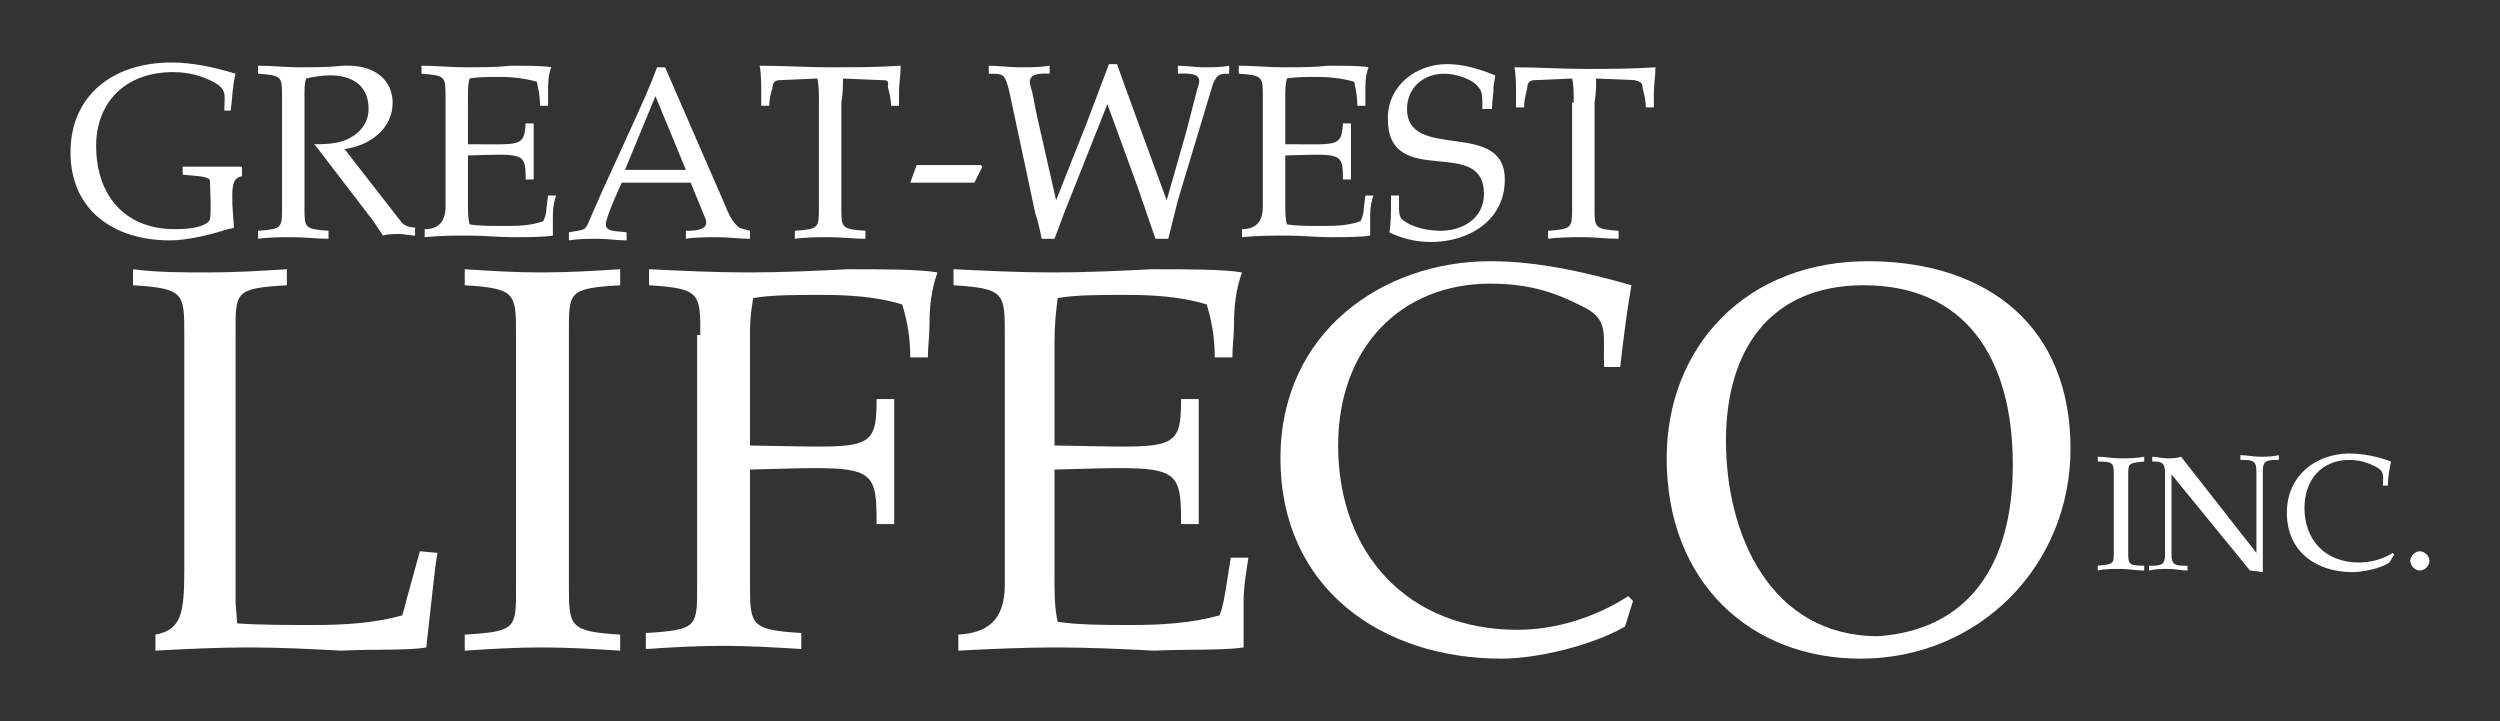 <?xml version="1.0" encoding="utf-8"?>
<!-- Generator: Adobe Illustrator 19.1.0, SVG Export Plug-In . SVG Version: 6.00 Build 0)  -->
<svg version="1.1" id="Layer_1" xmlns="http://www.w3.org/2000/svg" xmlns:xlink="http://www.w3.org/1999/xlink" x="0px" y="0px"
	 viewBox="0 0 156 45" style="enable-background:new 0 0 156 45;" xml:space="preserve">
<rect x="0" y="0" width="156" height="45" fill="#333333" stroke="none"/>
<style type="text/css">
	.st0{fill:#FFFFFF;}
</style>
<g>
	<path class="st0" d="M15.1,10.6V11c-0.7,0.1-0.6,0.9-0.6,1.8l0.1,1.4c-0.2,0.1-0.5,0.1-0.7,0.2c-1,0.3-2.3,0.6-3.3,0.6
		c-3.4,0-6.2-1.8-6.2-5.5C4.4,6,7,3.9,10.7,3.9c1.3,0,2.7,0.3,4,0.7c-0.2,0.8-0.2,1.5-0.3,2.3h-0.4c0-1,0.2-1.3-0.7-1.8
		c-0.6-0.3-1.4-0.6-2.5-0.6C7.8,4.5,6,6.4,6,9.1c0,3.1,1.8,5.2,4.9,5.2c1.2,0,2-0.2,2.2-0.6c0.1-0.5,0-2.1,0-2.4
		c0-0.3-0.7-0.3-1.7-0.4v-0.5H15.1L15.1,10.6z"/>
	<path class="st0" d="M17.6,6c0-1.2,0-1.3-1.5-1.4V4.1c0.9,0,1.7,0.1,2.6,0.1c0.9,0,1.8,0,2.7-0.1c2.1-0.1,3.1,1,3.1,2.3
		c0,1.7-1.5,2.7-3,2.9l3.5,4.5c0.2,0.3,0.6,0.4,0.9,0.4v0.5c-0.3,0-0.7-0.1-1-0.1s-0.7,0-1,0.1c-0.2-0.3-0.4-0.6-0.6-0.9l-3.6-4.7
		L19.6,9c0.5,0,0.9,0,1.4-0.1c1.1-0.2,2-1,2-2.1c0-1.6-1.2-2.1-2.4-2.1c-0.5,0-1.1,0.1-1.5,0.2C19,5.2,19,5.5,19,6v7
		c0,1.2,0,1.3,1.5,1.4v0.5c-0.7,0-1.5-0.1-2.2-0.1c-0.7,0-1.5,0-2.2,0.1v-0.5c1.5-0.1,1.5-0.2,1.5-1.4V6L17.6,6z"/>
	<path class="st0" d="M29.2,12.7c0,0.5,0,0.9,0.1,1.3c0.6,0.1,1.3,0.1,2.1,0.1c0.8,0,1.7,0,2.5-0.3c0.1-0.2,0.2-0.5,0.2-0.8l0.1-0.8
		h0.5c-0.1,0.3-0.2,0.7-0.2,1.2v1.3c-0.6,0.1-1.6,0.1-2.5,0.1c-0.9,0-1.8-0.1-2.7-0.1c-0.9,0-1.8,0-2.8,0.1v-0.5
		c0.8,0,1.3-0.4,1.3-1.4V6c0-1.2,0-1.3-1.5-1.4V4.1c0.9,0,1.8,0.1,2.8,0.1c0.9,0,1.9,0,2.8-0.1c1,0,2,0,2.5,0.1
		c-0.2,0.5-0.2,1-0.2,1.5c0,0.3,0,0.6,0,0.9h-0.5c0-0.6-0.1-1-0.2-1.5c-0.7-0.2-1.5-0.3-2.3-0.3c-0.7,0-1.4,0-1.9,0.1
		c-0.1,0.4-0.1,0.7-0.1,1.3V9c3.3,0,3.5,0.2,3.6-1.3h0.5v3.5h-0.5c0-1.7-0.1-1.6-3.6-1.5V12.7L29.2,12.7z"/>
	<path class="st0" d="M45.2,12.7c0.2,0.5,0.4,1,0.8,1.4c0.2,0.2,0.5,0.2,0.8,0.3v0.5c-0.7,0-1.3-0.1-2-0.1c-0.7,0-1.4,0-2,0.1v-0.5
		c0.4,0,0.8,0,1.1-0.2c0.2-0.1,0.2-0.4,0.1-0.6l-0.9-2.2h-4.3c-0.2,0.4-1,2.2-1,2.6c0,0.5,0.7,0.4,1.3,0.5v0.5
		c-0.6,0-1.2-0.1-1.8-0.1s-1.2,0-1.8,0.1v-0.5c0.9-0.2,1,0,1.3-0.8l0.7-1.6l2.1-4.6c0.5-1.1,1-2.2,1.4-3.3h0.5L45.2,12.7L45.2,12.7z
		 M42.8,10.6l-1.9-4.6L39,10.6H42.8L42.8,10.6z"/>
	<path class="st0" d="M51.1,6.4c0-0.6,0-1.1-0.1-1.5L48.7,5c-0.3,0-0.5,0.1-0.5,0.5C48.1,5.8,48,6.2,48,6.6h-0.5c0-0.3,0-0.6,0-0.9
		c0-0.5,0-1.1-0.1-1.6c1.5,0,2.9,0.1,4.4,0.1c1.5,0,2.9,0,4.4-0.1c0,0.6-0.1,1.1-0.1,1.6c0,0.3,0,0.6,0,0.9h-0.5
		c0-0.4-0.1-0.8-0.2-1.2C55.5,5,55.3,5,55,5l-2.4-0.1c0,0.5,0,0.9-0.1,1.5V13c0,1.2,0,1.3,1.5,1.4v0.5c-0.7,0-1.5-0.1-2.2-0.1
		c-0.7,0-1.5,0-2.2,0.1v-0.5c1.5-0.1,1.5-0.2,1.5-1.4V6.4L51.1,6.4z"/>
	<polygon class="st0" points="56.9,11.4 56.8,11.4 57.2,10.3 61.2,10.3 61.3,10.4 60.8,11.4 56.9,11.4 	"/>
	<path class="st0" d="M63,5.8l-0.1-0.4c-0.2-0.7-0.3-0.8-1-0.8l-0.2,0V4.1c0.6,0,1.3,0.1,1.9,0.1c0.7,0,1.3,0,1.9-0.1v0.5
		c-1.5-0.1-1.3,0.5-1.1,1.1l0.3,1.5l1.2,5.3l1.9-4.8L69.2,4h0.5l0.5,1.4l2.6,7.1L74,8.3l0.7-2.7c0.2-0.6,0.4-1.1-1.2-1V4.1
		c0.5,0,1.1,0.1,1.6,0.1c0.5,0,1.1,0,1.6-0.1v0.5c-0.6,0-0.7,0-1,0.6l-2.2,7.3l-0.6,2.4h-0.8L71,11.7l-1.9-5.2l-2.7,6.8l-0.6,1.6
		h-0.8c-0.1-0.5-0.2-1-0.4-1.6L63,5.8L63,5.8z"/>
	<path class="st0" d="M80.2,12.7c0,0.5,0,0.9,0.1,1.3c0.6,0.1,1.3,0.1,2.1,0.1c0.8,0,1.7,0,2.5-0.3c0.1-0.2,0.2-0.5,0.2-0.8l0.1-0.8
		h0.5c-0.1,0.3-0.2,0.7-0.2,1.2v1.3c-0.6,0.1-1.6,0.1-2.5,0.1c-0.9,0-1.8-0.1-2.7-0.1c-0.9,0-1.8,0-2.8,0.1v-0.5
		c0.8,0,1.3-0.4,1.3-1.4V6c0-1.2,0-1.3-1.5-1.4V4.1c0.9,0,1.8,0.1,2.8,0.1s1.9,0,2.8-0.1c1,0,2,0,2.5,0.1c-0.2,0.5-0.2,1-0.2,1.5
		c0,0.3,0,0.6,0,0.9h-0.5c0-0.6-0.1-1-0.2-1.5c-0.7-0.2-1.5-0.3-2.3-0.3c-0.7,0-1.4,0-1.9,0.1c-0.1,0.4-0.1,0.7-0.1,1.3V9
		c3.3,0,3.5,0.2,3.6-1.3h0.5v3.5h-0.5c0-1.7-0.1-1.6-3.6-1.5V12.7L80.2,12.7z"/>
	<path class="st0" d="M92.5,6.7c0-0.6,0-1-0.2-1.2c-0.4-0.6-1.5-0.9-2.2-0.9c-1.3,0-2.3,0.9-2.3,2.2c0,3.3,6.1,0.6,6.1,4.4
		c0,2.6-2.3,3.9-4.6,3.9c-0.9,0-1.8-0.2-2.6-0.6c0.1-0.6,0.1-1.3,0.1-1.9v-0.4h0.5v0.7c0,0.3,0,0.6,0.2,0.8c0.6,0.5,1.6,0.7,2.4,0.7
		c1.4,0,2.7-0.8,2.7-2.3c0-3.7-6-0.2-6-4.7c0-2.1,1.8-3.4,3.7-3.4c1,0,2,0.3,3,0.7c0,0.2-0.1,0.5-0.1,0.7c0,0.5-0.1,0.9-0.1,1.4
		H92.5L92.5,6.7z"/>
	<path class="st0" d="M98.2,6.4c0-0.6,0-1.1-0.1-1.5L95.8,5c-0.3,0-0.5,0.1-0.5,0.5c-0.1,0.4-0.2,0.8-0.2,1.2h-0.5
		c0-0.3,0-0.6,0-0.9c0-0.5,0-1.1-0.1-1.6c1.5,0,2.9,0.1,4.4,0.1c1.5,0,2.9,0,4.4-0.1c0,0.6-0.1,1.1-0.1,1.6c0,0.3,0,0.6,0,0.9h-0.5
		c0-0.4-0.1-0.8-0.2-1.2c0-0.4-0.2-0.4-0.5-0.5l-2.4-0.1c0,0.5,0,0.9-0.1,1.5V13c0,1.2,0,1.3,1.5,1.4v0.5c-0.7,0-1.5-0.1-2.2-0.1
		s-1.5,0-2.2,0.1v-0.5c1.5-0.1,1.5-0.2,1.5-1.4V6.4L98.2,6.4z"/>
	<path class="st0" d="M14.7,37.6l0.1,1.3C16.2,39,18,39,19.6,39c1.8,0,3.7-0.1,5.5-0.6c0.1-0.3,0.2-0.7,0.3-1.1l0.8-2.9l1.1,0.1
		c-0.1,0.5-0.2,1.4-0.3,2.3l-0.4,3.6c-1.1,0.2-3.3,0.1-5.3,0.2c-1.9-0.1-3.8-0.2-5.8-0.2c-2,0-3.9,0.1-5.8,0.2v-1
		c1.6-0.3,1.8-1.3,1.8-4V20.9c0-2.6,0-2.9-3.2-3.1v-1C9.8,17,11.4,17,13,17c1.7,0,3.3-0.1,4.9-0.2v1c-3.3,0.2-3.2,0.4-3.2,3.1V37.6
		L14.7,37.6z"/>
	<path class="st0" d="M35.5,36.5c0,2.6,0,2.9,3.2,3.1v1c-1.6-0.1-3.2-0.2-4.9-0.2c-1.7,0-3.3,0.1-4.8,0.2v-1
		c3.3-0.2,3.2-0.4,3.2-3.1V20.9c0-2.6,0-2.9-3.2-3.1v-1c1.5,0.1,3.1,0.2,4.8,0.2c1.7,0,3.3-0.1,4.9-0.2v1c-3.3,0.2-3.2,0.4-3.2,3.1
		V36.5L35.5,36.5z"/>
	<path class="st0" d="M43.7,20.9c0-2.6,0-2.9-3.2-3.1v-1c2.1,0.1,4.1,0.2,6.2,0.2c2.1,0,4.2-0.1,6.2-0.2c2.1,0,4.5,0,5.6,0.2
		c-0.4,1.1-0.5,2.2-0.5,3.3c0,0.7-0.1,1.3-0.1,2h-1.1c0-1.3-0.2-2.3-0.5-3.3c-1.6-0.5-3.4-0.6-5.1-0.6c-1.5,0-3.1,0-4.2,0.2
		c-0.1,0.6-0.2,1.2-0.2,2.2v7c7.4,0.1,7.9,0.5,7.9-2.9h1.1v7.8h-1.1c0-3.8-0.2-3.6-7.9-3.4v7.1c0,2.6,0,2.9,3.2,3.1v1
		c-1.6-0.1-3.2-0.2-4.9-0.2c-1.7,0-3.3,0.1-4.8,0.2v-1c3.3-0.2,3.2-0.4,3.2-3.1V20.9L43.7,20.9z"/>
	<path class="st0" d="M65.8,35.9c0,1.2,0,2,0.2,2.9c1.3,0.2,3,0.2,4.6,0.2c1.8,0,3.7-0.1,5.5-0.6c0.2-0.5,0.3-1.1,0.4-1.7l0.3-1.9
		h1.1c-0.1,0.7-0.3,1.7-0.3,2.8v2.8c-1.3,0.2-3.5,0.1-5.6,0.2c-2-0.1-4-0.2-6.1-0.2c-2.1,0-4.1,0.1-6.1,0.2v-1
		c1.7-0.1,2.9-0.8,2.9-3.1V20.9c0-2.6,0-2.9-3.2-3.1v-1c2.1,0.1,4.1,0.2,6.2,0.2c2.1,0,4.2-0.1,6.2-0.2c2.1,0,4.5,0,5.6,0.2
		c-0.4,1.1-0.5,2.2-0.5,3.3c0,0.7-0.1,1.3-0.1,2h-1.1c0-1.3-0.2-2.3-0.5-3.3c-1.6-0.5-3.4-0.6-5.1-0.6c-1.5,0-3.1,0-4.2,0.2
		c-0.1,0.8-0.2,1.6-0.2,2.8v6.4c7.4,0.1,7.9,0.5,7.9-2.9h1.1v7.8h-1.1c0-3.8-0.2-3.6-7.9-3.4V35.9L65.8,35.9z"/>
	<path class="st0" d="M101.4,39.1c-2.1,1.2-5.5,2-7.7,2c-7.5,0-13.8-4.4-13.8-12.5c0-7.9,6.4-12.3,13.1-12.3c3,0,6,0.7,8.8,1.5
		c-0.3,1.7-0.5,3.4-0.7,5.1h-1c-0.1-2.2,0.4-3-1.6-3.9c-1.4-0.7-3-1.3-5.5-1.3c-5.6,0-9.5,4-9.5,10.1c0,6.8,4.4,11.5,11.2,11.5
		c2.4,0,4.9-0.8,6.9-2.1l0.3,0.3L101.4,39.1L101.4,39.1z"/>
	<path class="st0" d="M129.2,28c0,7.3-5.7,13.1-13.1,13.1c-6.9,0-12.1-4.8-12.1-12.5c0-6.9,4.9-12.4,12.8-12.3
		C124.1,16.4,129.2,20.4,129.2,28L129.2,28z M125.6,29c0-6.7-3-11.2-9.3-11.2c-5.9,0-8.6,4.1-8.6,9.7c0,5.9,2.8,12.2,9.5,12.2
		C122.8,39.3,125.6,35.3,125.6,29L125.6,29z"/>
	<path class="st0" d="M132.8,34.4c0,0.8,0,0.9,1,0.9v0.3c-0.5,0-1-0.1-1.5-0.1c-0.5,0-1,0-1.4,0.1v-0.3c1-0.1,1-0.1,1-0.9v-4.7
		c0-0.8,0-0.9-1-0.9v-0.3c0.5,0,0.9,0.1,1.4,0.1c0.5,0,1,0,1.5-0.1v0.3c-1,0.1-1,0.1-1,0.9V34.4L132.8,34.4z"/>
	<path class="st0" d="M140.8,34.5v-5.1c0-0.6-0.2-0.7-0.8-0.7l-0.2,0v-0.3c0.4,0,0.8,0.1,1.2,0.1c0.4,0,0.8,0,1.2-0.1v0.3l-0.2,0
		c-0.6,0-0.8,0.1-0.8,0.7v5.9l0,0.4l-0.8-0.1l-4.9-6v5c0,0.6,0.2,0.7,0.8,0.7l0.2,0v0.3c-0.4,0-0.8-0.1-1.2-0.1
		c-0.4,0-0.8,0-1.2,0.1v-0.3l0.2,0c0.6,0,0.8-0.1,0.8-0.7v-5.1c0-0.6-0.2-0.7-0.7-0.7h-0.1v-0.3c0.3,0,0.6,0.1,0.9,0.1
		c0.3,0,0.6,0,0.9-0.1L140.8,34.5L140.8,34.5z"/>
	<path class="st0" d="M149.1,35.1c-0.6,0.4-1.7,0.6-2.3,0.6c-2.3,0-4.1-1.3-4.1-3.7c0-2.4,1.9-3.7,3.9-3.7c0.9,0,1.8,0.2,2.6,0.5
		c-0.1,0.5-0.2,1-0.2,1.5h-0.3c0-0.7,0.1-0.9-0.5-1.2c-0.4-0.2-0.9-0.4-1.6-0.4c-1.7,0-2.8,1.2-2.8,3c0,2,1.3,3.4,3.4,3.4
		c0.7,0,1.5-0.2,2.1-0.6l0.1,0.1L149.1,35.1L149.1,35.1z"/>
	<path class="st0" d="M150.4,35c0-0.3,0.3-0.6,0.6-0.6c0.3,0,0.6,0.3,0.6,0.6c0,0.3-0.3,0.6-0.6,0.6C150.7,35.6,150.4,35.3,150.4,35
		L150.4,35z"/>
</g>
</svg>

